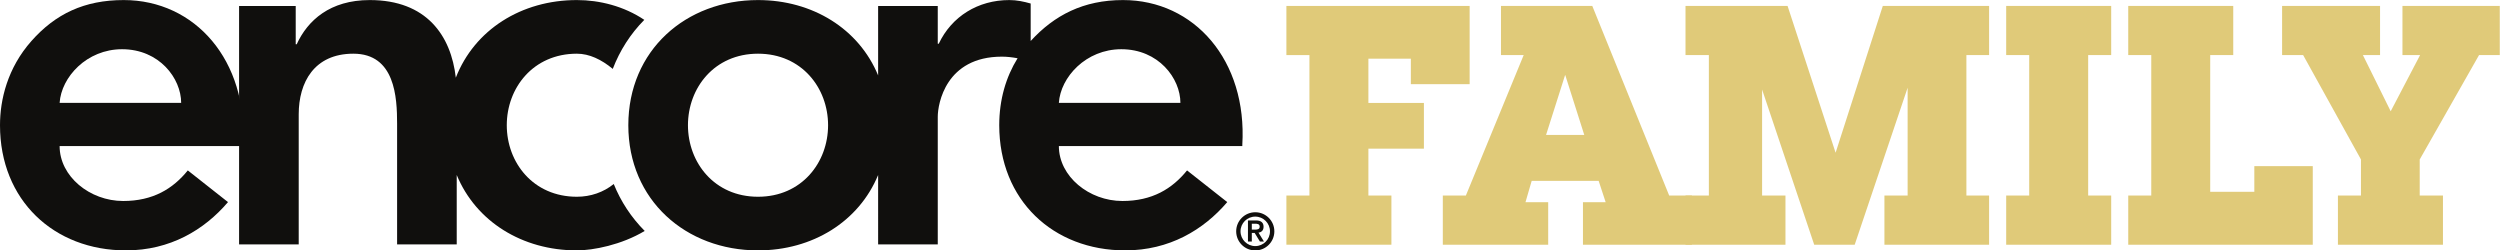 <?xml version="1.0" encoding="UTF-8" standalone="no"?>
<!-- Created with Inkscape (http://www.inkscape.org/) -->

<svg
   xmlns:dc="http://purl.org/dc/elements/1.1/"
   xmlns:cc="http://creativecommons.org/ns#"
   xmlns:rdf="http://www.w3.org/1999/02/22-rdf-syntax-ns#"
   xmlns:svg="http://www.w3.org/2000/svg"
   xmlns="http://www.w3.org/2000/svg"
   xmlns:sodipodi="http://sodipodi.sourceforge.net/DTD/sodipodi-0.dtd"
   xmlns:inkscape="http://www.inkscape.org/namespaces/inkscape"
   width="321.733"
   height="32.231"
   id="svg2"
   version="1.1"
   inkscape:version="0.48.4 r9939"
   sodipodi:docname="Encore Family 2013.svg">
  <defs
     id="defs4">
    <clipPath
       clipPathUnits="userSpaceOnUse"
       id="clipPath20">
      <path
         d="M 0,0 H 2413 V 241.73 H 0 z"
         id="path18"
         inkscape:connector-curvature="0" />
    </clipPath>
  </defs>
  <sodipodi:namedview
     id="base"
     pagecolor="#ffffff"
     bordercolor="#666666"
     borderopacity="1.0"
     inkscape:pageopacity="0.0"
     inkscape:pageshadow="2"
     inkscape:zoom="1.4"
     inkscape:cx="272.02813"
     inkscape:cy="36.879772"
     inkscape:document-units="px"
     inkscape:current-layer="layer1"
     showgrid="false"
     inkscape:window-width="1366"
     inkscape:window-height="706"
     inkscape:window-x="-8"
     inkscape:window-y="-8"
     inkscape:window-maximized="1"
     inkscape:snap-center="true"
     fit-margin-top="0"
     fit-margin-left="0"
     fit-margin-right="0"
     fit-margin-bottom="0" />
  <g
     inkscape:label="Layer 1"
     inkscape:groupmode="layer"
     id="layer1"
     transform="translate(-358.419,-1093.39)">
    <g
       id="g10"
       transform="matrix(1.333,0,0,-1.333,358.419,1125.62)">
      <g
         id="g12"
         transform="scale(0.1,0.1)">
        <g
           id="g14">
          <g
             id="g16"
             clip-path="url(#clipPath20)">
            <path
               d="m 1418.85,160.527 h -56.76 v 24.602 h -40.99 v -42.727 h 53.6 V 98.262 h -53.6 V 53.008 h 22.22 V 5.539 H 1241.94 V 53.008 h 22.24 V 188.605 h -22.24 v 47.45 h 176.91 v -75.528"
               style="fill:#e0ca79;fill-opacity:1;fill-rule:nonzero;stroke:none"
               id="path22"
               inkscape:connector-curvature="0" />
            <path
               d="m 1529.52,111.496 -18.44,58.027 -18.46,-58.027 z M 1633.41,5.539 H 1528.25 V 46.555 h 21.93 l -6.79,20.645 h -64.63 l -6,-20.645 h 21.93 V 5.539 H 1392.95 V 53.008 h 22.26 l 55.82,135.597 h -21.93 v 47.45 h 88.16 L 1611.5,53.008 h 21.91 V 5.539"
               style="fill:#e0ca79;fill-opacity:1;fill-rule:nonzero;stroke:none"
               id="path24"
               inkscape:connector-curvature="0" />
            <path
               d="M 1920.36,5.539 H 1819.3 V 53.008 h 22.4 V 157.082 L 1790.61,5.539 H 1751.5 L 1701.2,155.324 V 53.008 h 22.56 V 5.539 h -96.5 V 53.008 h 22.54 V 188.605 h -22.54 v 47.45 h 98.54 l 46.36,-141.727 45.57,141.727 h 102.63 v -47.45 h -21.92 V 53.008 h 21.92 V 5.539"
               style="fill:#e0ca79;fill-opacity:1;fill-rule:nonzero;stroke:none"
               id="path26"
               inkscape:connector-curvature="0" />
            <path
               d="M 2038.23,5.539 H 1936.85 V 53.008 h 22.23 V 188.605 h -22.23 v 47.45 h 101.38 v -47.45 H 2016 V 53.008 h 22.23 V 5.539"
               style="fill:#e0ca79;fill-opacity:1;fill-rule:nonzero;stroke:none"
               id="path28"
               inkscape:connector-curvature="0" />
            <path
               d="M 2232.84,5.539 H 2054.69 V 53.008 h 22.23 V 188.605 h -22.23 v 47.45 h 101.38 v -47.45 h -22.24 V 56.621 h 42.59 v 24.766 h 56.42 V 5.539"
               style="fill:#e0ca79;fill-opacity:1;fill-rule:nonzero;stroke:none"
               id="path30"
               inkscape:connector-curvature="0" />
            <path
               d="m 2413.37,188.605 h -20.01 L 2336.1,87.844 v -34.836 h 22.43 V 5.539 h -101.4 V 53.008 h 22.23 v 34.836 l -55.82,100.761 h -20.32 v 47.45 h 94.57 v -47.45 h -16.55 l 26.82,-54.25 28.38,54.25 h -17.02 v 47.45 h 93.95 v -47.45"
               style="fill:#e0ca79;fill-opacity:1;fill-rule:nonzero;stroke:none"
               id="path32"
               inkscape:connector-curvature="0" />
            <path
               d="m 592.527,64.141 c -9.871,-7.996 -22.339,-12.305 -35.613,-12.305 -42.226,0 -67.656,33.078 -67.656,69.055 0,35.964 25.43,69.062 67.656,69.062 12.004,0 23.711,-5.598 34.668,-14.68 6.824,17.747 17.07,33.801 30.449,47.344 -19.707,13.235 -43.222,19.113 -65.117,19.113 -53.555,0 -98.84,-28.703 -116.855,-74.953 -4.61,40.578 -28.157,74.953 -83.079,74.953 -38.386,0 -59.96,-19.648 -70.515,-42.656 h -0.969 v 36.914 H 230.82 V 5.812 h 57.571 V 131.457 c 0,30.703 14.863,58.496 52.761,58.496 40.293,0 42.227,-42.199 42.227,-67.617 V 5.812 h 57.559 V 72.844 C 459.531,27.871 504.219,0.051 556.914,0.051 c 15.703,0 43.066,5.293 65.508,18.77 -12.949,13.027 -23.027,28.34 -29.895,45.32"
               style="fill:#100f0d;fill-opacity:1;fill-rule:nonzero;stroke:none"
               id="path34"
               inkscape:connector-curvature="0" />
            <path
               d="m 1022.27,142.453 c 1.6,24.902 26.21,51.817 60.29,51.817 35.98,0 57.05,-28.145 57.05,-51.817 z M 731.816,51.836 c -42.207,0 -67.636,33.098 -67.636,69.055 0,35.964 25.429,69.062 67.636,69.062 42.227,0 67.649,-33.098 67.649,-69.062 0,-35.957 -25.422,-69.055 -67.649,-69.055 m 467.564,50.117 c 4.84,81.457 -46.3,139.777 -115.21,139.777 -38.08,0 -66.21,-14.523 -89.111,-39.531 v 36.192 c -6.707,1.894 -13.426,3.339 -20.618,3.339 -30.23,0 -55.652,-15.8 -68.132,-42.168 h -0.957 v 36.426 h -57.571 v -67.011 c -18.562,44.961 -63.269,72.753 -115.965,72.753 -69.558,0 -125.207,-48.418 -125.207,-120.839 0,-72.395 55.649,-120.84 125.207,-120.84 52.696,0 97.403,27.82 115.965,72.793 V 5.812 h 57.571 V 129.062 c 0,12.473 7.695,58.028 61.894,58.028 5.02,0 10.066,-0.613 15.164,-1.543 -11.25,-18.133 -17.703,-40.008 -17.703,-64.656 0,-72.395 52.053,-120.84 121.613,-120.84 42.52,0 75.6,19.734 98.52,46.621 l -38.81,30.586 c -14.39,-17.746 -33.62,-29.523 -62.41,-29.523 -32.14,0 -61.35,23.68 -61.35,53.028 h 177.11 v 1.191"
               style="fill:#100f0d;fill-opacity:1;fill-rule:nonzero;stroke:none"
               id="path36"
               inkscape:connector-curvature="0" />
            <path
               d="m 57.559,142.453 c 1.602,24.902 26.211,51.817 60.273,51.817 35.984,0 57.07,-28.145 57.07,-51.817 z M 0,120.891 C 0,48.496 52.039,0.051 121.602,0.051 c 42.531,0 75.605,19.734 98.515,46.621 l -38.801,30.586 c -14.39,-17.746 -33.621,-29.523 -62.41,-29.523 -32.136,0 -61.347,23.68 -61.347,53.028 H 234.648 v 1.191 C 239.504,183.41 188.359,241.73 119.453,241.73 81.379,241.73 53.484,228.32 30.352,202.199 7.207,176.086 0,145.539 0,120.891"
               style="fill:#100f0d;fill-opacity:1;fill-rule:nonzero;stroke:none"
               id="path38"
               inkscape:connector-curvature="0" />
            <path
               d="m 1211.89,32.676 c -7.85,0 -14.24,-6.375 -14.24,-14.219 0,-7.851 6.39,-14.258 14.24,-14.258 7.86,0 14.19,6.406 14.19,14.258 0,7.844 -6.33,14.219 -14.19,14.219 z M 1211.89,0 c -10.18,0 -18.43,8.281 -18.43,18.457 0,10.149 8.25,18.418 18.43,18.418 10.16,0 18.42,-8.27 18.42,-18.418 C 1230.31,8.281 1222.05,0 1211.89,0"
               style="fill:#100f0d;fill-opacity:1;fill-rule:nonzero;stroke:none"
               id="path40"
               inkscape:connector-curvature="0" />
            <path
               d="m 1208.55,20.098 v 5.703 h 2.74 c 2.31,0.051 4.86,-0.098 4.86,-2.82 0,-2.746 -2.55,-2.883 -4.86,-2.883 z m 11.35,2.727 c 0,3.934 -2.32,6.141 -7.2,6.141 h -7.88 V 8.566 h 3.73 v 8.348 h 2.74 l 5.1,-8.348 h 3.9 L 1215,17.207 c 2.77,0.332 4.9,2.07 4.9,5.617"
               style="fill:#100f0d;fill-opacity:1;fill-rule:nonzero;stroke:none"
               id="path42"
               inkscape:connector-curvature="0" />
          </g>
        </g>
      </g>
    </g>
  </g>
</svg>

